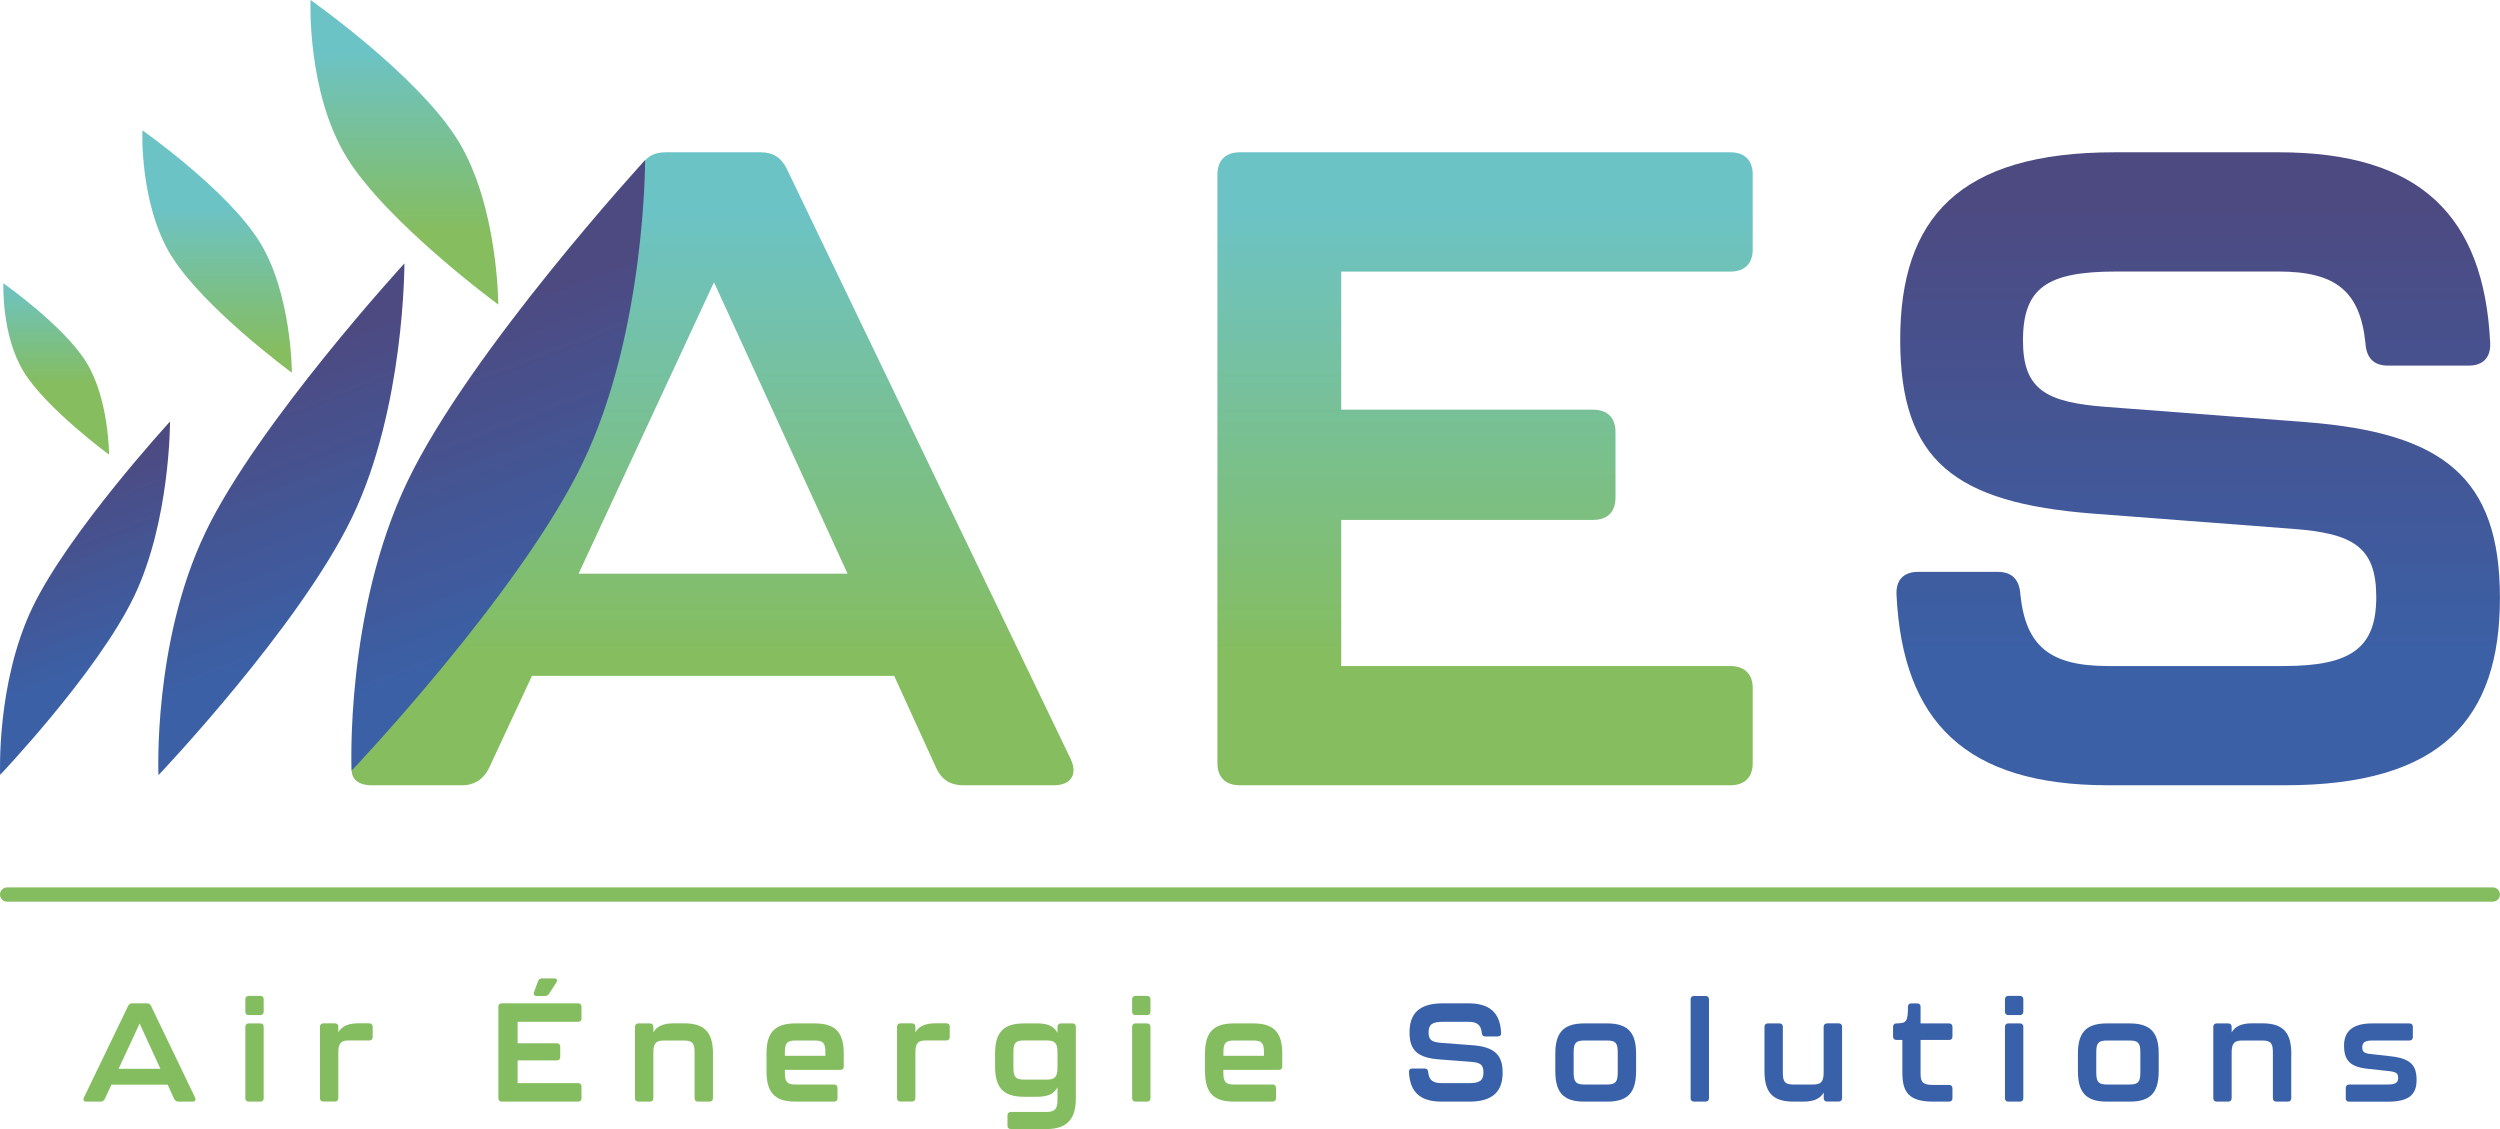<svg xmlns="http://www.w3.org/2000/svg" xmlns:xlink="http://www.w3.org/1999/xlink" id="Calque_1" viewBox="0 0 360.83 162.96"><defs><clipPath id="clippath"><path d="M103.05,40.74l19.28,42.06h-38.82l19.54-42.06ZM96.06,21.98c-1.81,0-2.98.78-3.75,2.33l-41.15,85.28c-1.04,2.2,0,3.75,2.46,3.75h13.07c1.81,0,3.11-.91,3.88-2.46l6.21-13.33h52.28l6.08,13.33c.78,1.68,2.07,2.46,3.88,2.46h13.07c2.46,0,3.49-1.55,2.46-3.75L113.53,24.31c-.78-1.55-1.94-2.33-3.75-2.33h-13.72Z" fill="none" stroke-width="0"></path></clipPath><linearGradient id="D&#xE9;grad&#xE9;_sans_nom_9" x1="-1176.44" y1="778.56" x2="-1176.03" y2="778.56" gradientTransform="translate(123062.72 -185700.4) rotate(-90) scale(157.93 -157.93)" gradientUnits="userSpaceOnUse"><stop offset="0" stop-color="#85bd5f"></stop><stop offset="1" stop-color="#6cc3c6"></stop></linearGradient><clipPath id="clippath-1"><path d="M178.95,21.98c-2.07,0-3.24,1.17-3.24,3.24v84.89c0,2.07,1.16,3.23,3.24,3.23h70.79c2.07,0,3.24-1.16,3.24-3.23v-10.74c0-2.07-1.17-3.24-3.24-3.24h-56.16v-21.09h36.36c2.07,0,3.23-1.16,3.23-3.23v-9.45c0-2.07-1.17-3.23-3.23-3.23h-36.36v-19.93h56.16c2.07,0,3.24-1.16,3.24-3.24v-10.74c0-2.07-1.17-3.24-3.24-3.24h-70.79Z" fill="none" stroke-width="0"></path></clipPath><linearGradient id="D&#xE9;grad&#xE9;_sans_nom_9-2" y1="779.59" y2="779.59" gradientTransform="translate(123337.22 -185700.4) rotate(-90) scale(157.93 -157.93)" xlink:href="#D&#xE9;grad&#xE9;_sans_nom_9"></linearGradient><clipPath id="clippath-2"><path d="M305.19,21.98c-22.52,0-30.93,9.58-30.93,27.05s7.89,23.55,27.82,25.1l28.86,2.2c8.67.65,12.03,2.59,12.03,9.84s-3.49,9.96-13.33,9.96h-25.36c-8.41,0-11.9-2.85-12.68-10.35-.13-2.07-1.16-3.24-3.24-3.24h-11.52c-2.07,0-3.24,1.16-3.11,3.37.91,18.25,9.97,27.43,30.54,27.43h25.49c22.65,0,31.06-9.58,31.06-27.05s-8.28-23.81-27.95-25.36l-28.86-2.2c-8.67-.65-12.03-2.46-12.03-9.58,0-7.63,3.49-9.96,13.46-9.96h23.42c8.28,0,11.78,2.85,12.55,10.35.13,2.07,1.16,3.23,3.24,3.23h11.65c2.07,0,3.24-1.16,3.11-3.36-.91-18.25-10.09-27.43-30.54-27.43h-23.68Z" fill="none" stroke-width="0"></path></clipPath><linearGradient id="D&#xE9;grad&#xE9;_sans_nom_13" x1="-1176.44" y1="780.54" x2="-1176.03" y2="780.54" gradientTransform="translate(123590.67 -185700.4) rotate(-90) scale(157.93 -157.93)" gradientUnits="userSpaceOnUse"><stop offset="0" stop-color="#3b60a6"></stop><stop offset="1" stop-color="#4d4a82"></stop></linearGradient><clipPath id="clippath-3"><path d="M58.83,69.44c-9.07,18.86-8.09,41.8-8.09,41.8,0,0,24.3-25.58,33.37-44.44,9.07-18.86,9-43.7,9-43.7,0,0-25.22,27.48-34.28,46.34" fill="none" stroke-width="0"></path></clipPath><linearGradient id="D&#xE9;grad&#xE9;_sans_nom_13-2" x1="-1179.07" y1="777.45" x2="-1178.67" y2="777.45" gradientTransform="translate(89757.59 -135925.25) rotate(-90) scale(115.36 -115.36)" xlink:href="#D&#xE9;grad&#xE9;_sans_nom_13"></linearGradient><clipPath id="clippath-4"><path d="M29.65,76.85c-7.6,15.8-6.78,35.03-6.78,35.03,0,0,20.37-21.43,27.96-37.24,7.6-15.8,7.54-36.62,7.54-36.62,0,0-21.13,23.02-28.73,38.83" fill="none" stroke-width="0"></path></clipPath><linearGradient id="D&#xE9;grad&#xE9;_sans_nom_13-3" x1="-1179.86" y1="775.87" x2="-1179.45" y2="775.87" gradientTransform="translate(75037.57 -113952.07) rotate(-90) scale(96.66 -96.66)" xlink:href="#D&#xE9;grad&#xE9;_sans_nom_13"></linearGradient><clipPath id="clippath-5"><path d="M4.7,87.65C-.55,98.57.02,111.84.02,111.84c0,0,14.06-14.8,19.31-25.71,5.25-10.91,5.21-25.29,5.21-25.29,0,0-14.59,15.9-19.84,26.81" fill="none" stroke-width="0"></path></clipPath><linearGradient id="D&#xE9;grad&#xE9;_sans_nom_13-4" x1="-1181.88" y1="771.96" x2="-1181.47" y2="771.96" gradientTransform="translate(51543.18 -78794.67) rotate(-90) scale(66.75 -66.75)" xlink:href="#D&#xE9;grad&#xE9;_sans_nom_13"></linearGradient><clipPath id="clippath-6"><path d="M50.06,22.75c5.8,9.41,21.86,21.21,21.86,21.21,0,0-.03-14.29-5.82-23.69C60.29,10.85,44.82,0,44.82,0c0,0-.56,13.34,5.24,22.75" fill="none" stroke-width="0"></path></clipPath><linearGradient id="D&#xE9;grad&#xE9;_sans_nom_16" x1="-1171.57" y1="795.37" x2="-1171.16" y2="795.37" gradientTransform="translate(-50844.8 74987.6) rotate(90) scale(64 -64)" gradientUnits="userSpaceOnUse"><stop offset="0" stop-color="#6cc3c6"></stop><stop offset="1" stop-color="#85bd5f"></stop></linearGradient><clipPath id="clippath-7"><path d="M24.73,36.92c4.62,7.49,17.4,16.88,17.4,16.88,0,0-.02-11.38-4.64-18.86-4.62-7.49-16.94-16.13-16.94-16.13,0,0-.44,10.62,4.17,18.11" fill="none" stroke-width="0"></path></clipPath><linearGradient id="D&#xE9;grad&#xE9;_sans_nom_16-2" x1="-1171.02" y1="799.28" x2="-1170.61" y2="799.28" gradientTransform="translate(-40695.08 59693.03) rotate(90) scale(50.95 -50.95)" xlink:href="#D&#xE9;grad&#xE9;_sans_nom_16"></linearGradient><clipPath id="clippath-8"><path d="M3.44,53.69c3.26,5.29,12.3,11.93,12.3,11.93,0,0-.01-8.04-3.28-13.33C9.2,47,.49,40.89.49,40.89c0,0-.31,7.51,2.95,12.8" fill="none" stroke-width="0"></path></clipPath><linearGradient id="D&#xE9;grad&#xE9;_sans_nom_16-3" x1="-1169.93" y1="806.93" x2="-1169.52" y2="806.93" gradientTransform="translate(-29054.14 42181.25) rotate(90) scale(36.02 -36.02)" xlink:href="#D&#xE9;grad&#xE9;_sans_nom_16"></linearGradient></defs><g clip-path="url(#clippath)"><rect x="50.12" y="21.98" width="105.47" height="91.36" fill="url(#D&#xE9;grad&#xE9;_sans_nom_9)" stroke-width="0"></rect></g><g clip-path="url(#clippath-1)"><rect x="175.71" y="21.98" width="77.26" height="91.36" fill="url(#D&#xE9;grad&#xE9;_sans_nom_9-2)" stroke-width="0"></rect></g><g clip-path="url(#clippath-2)"><rect x="273.61" y="21.98" width="87.22" height="91.36" fill="url(#D&#xE9;grad&#xE9;_sans_nom_13)" stroke-width="0"></rect></g><g clip-path="url(#clippath-3)"><rect x="35.54" y="18.27" width="71.86" height="97.81" transform="translate(-19.18 29.73) rotate(-20.78)" fill="url(#D&#xE9;grad&#xE9;_sans_nom_13-2)" stroke-width="0"></rect></g><g clip-path="url(#clippath-4)"><rect x="10.14" y="33.97" width="60.22" height="81.96" transform="translate(-23.97 19.15) rotate(-20.78)" fill="url(#D&#xE9;grad&#xE9;_sans_nom_13-3)" stroke-width="0"></rect></g><g clip-path="url(#clippath-5)"><rect x="-8.78" y="58.04" width="41.58" height="56.6" transform="translate(-29.85 9.88) rotate(-20.78)" fill="url(#D&#xE9;grad&#xE9;_sans_nom_13-4)" stroke-width="0"></rect></g><g clip-path="url(#clippath-6)"><rect x="44.26" y="0" width="27.66" height="43.95" fill="url(#D&#xE9;grad&#xE9;_sans_nom_16)" stroke-width="0"></rect></g><g clip-path="url(#clippath-7)"><rect x="20.11" y="18.82" width="22.02" height="34.99" fill="url(#D&#xE9;grad&#xE9;_sans_nom_16-2)" stroke-width="0"></rect></g><g clip-path="url(#clippath-8)"><rect x=".17" y="40.89" width="15.56" height="24.73" fill="url(#D&#xE9;grad&#xE9;_sans_nom_16-3)" stroke-width="0"></rect></g><path d="M25.14,158.62l-.94-2.07h-8.12l-.96,2.07c-.12.24-.32.38-.6.38h-2.03c-.38,0-.54-.24-.38-.58l6.39-13.25c.12-.24.3-.36.58-.36h2.13c.28,0,.46.12.58.36l6.37,13.25c.16.34,0,.58-.38.58h-2.03c-.28,0-.48-.12-.6-.38M23.15,154.26l-3-6.53-3.03,6.53h6.03Z" fill="#84bd5f" stroke-width="0"></path><path d="M35.41,146.01v-1.77c0-.32.18-.5.5-.5h1.65c.32,0,.5.18.5.5v1.77c0,.32-.18.5-.5.5h-1.65c-.32,0-.5-.18-.5-.5M35.41,158.5v-10.29c0-.32.18-.5.5-.5h1.65c.32,0,.5.18.5.5v10.29c0,.32-.18.5-.5.5h-1.65c-.32,0-.5-.18-.5-.5" fill="#84bd5f" stroke-width="0"></path><path d="M53.29,147.7c.32,0,.5.18.5.5v1.47c0,.32-.18.5-.5.5h-2.89c-1.08,0-1.57.28-1.57,1.71v6.61c0,.32-.18.5-.5.5h-1.65c-.32,0-.5-.18-.5-.5v-10.29c0-.32.18-.5.5-.5h1.65c.32,0,.5.18.5.5v.8c.48-.84,1.37-1.31,2.92-1.31h1.55Z" fill="#84bd5f" stroke-width="0"></path><path d="M71.93,158.5v-13.19c0-.32.18-.5.5-.5h11c.32,0,.5.18.5.5v1.67c0,.32-.18.5-.5.5h-8.72v3.1h5.65c.32,0,.5.18.5.5v1.47c0,.32-.18.5-.5.5h-5.65v3.28h8.72c.32,0,.5.18.5.5v1.67c0,.32-.18.5-.5.5h-11c-.32,0-.5-.18-.5-.5M77.08,143.18l.58-1.57c.1-.26.28-.4.56-.4h1.75c.4,0,.54.26.32.6l-1.05,1.63c-.14.22-.34.32-.6.32h-1.15c-.36,0-.54-.22-.42-.58" fill="#84bd5f" stroke-width="0"></path><path d="M102.9,152.17v6.33c0,.32-.18.5-.5.5h-1.65c-.32,0-.5-.18-.5-.5v-6.61c0-1.39-.36-1.71-1.57-1.71h-2.81c-1.08,0-1.57.28-1.57,1.71v6.61c0,.32-.18.5-.5.5h-1.65c-.32,0-.5-.18-.5-.5v-10.29c0-.32.18-.5.5-.5h1.65c.32,0,.5.18.5.5v.8c.48-.84,1.37-1.31,2.92-1.31h1.53c3.22,0,4.16,1.59,4.16,4.46" fill="#84bd5f" stroke-width="0"></path><path d="M110.63,154.54v-2.43c0-2.79.92-4.4,4.16-4.4h2.83c3.24,0,4.16,1.61,4.16,4.4v1.81c0,.32-.18.5-.5.5h-8v.4c0,1.39.36,1.71,1.57,1.71h5.53c.32,0,.5.18.5.5v1.47c0,.32-.18.5-.5.5h-5.59c-3.24,0-4.16-1.59-4.16-4.46M119.13,152.39v-.52c0-1.37-.34-1.69-1.57-1.69h-2.71c-1.23,0-1.57.32-1.57,1.69v.52h5.85Z" fill="#84bd5f" stroke-width="0"></path><path d="M136.58,147.7c.32,0,.5.18.5.5v1.47c0,.32-.18.5-.5.5h-2.89c-1.08,0-1.57.28-1.57,1.71v6.61c0,.32-.18.5-.5.5h-1.65c-.32,0-.5-.18-.5-.5v-10.29c0-.32.18-.5.5-.5h1.65c.32,0,.5.18.5.5v.8c.48-.84,1.37-1.31,2.92-1.31h1.55Z" fill="#84bd5f" stroke-width="0"></path><path d="M145.41,162.46v-1.47c0-.32.18-.5.5-.5h5.13c1.21,0,1.59-.44,1.59-1.71v-1.85c-.46.9-1.31,1.37-2.92,1.37h-1.93c-3.24,0-4.16-1.59-4.16-4.46v-1.73c0-2.79.92-4.4,4.16-4.4h1.93c1.61,0,2.45.46,2.92,1.37v-.87c0-.32.18-.5.5-.5h1.65c.32,0,.5.18.5.5v10.29c0,2.75-1.03,4.46-4.24,4.46h-5.13c-.32,0-.5-.18-.5-.5M151.06,155.82c1.07,0,1.57-.26,1.57-1.73v-2.23c0-1.41-.48-1.69-1.57-1.69h-3.22c-1.23,0-1.57.32-1.57,1.69v2.23c0,1.41.36,1.73,1.57,1.73h3.22Z" fill="#84bd5f" stroke-width="0"></path><path d="M163.4,146.01v-1.77c0-.32.18-.5.5-.5h1.65c.32,0,.5.18.5.5v1.77c0,.32-.18.5-.5.5h-1.65c-.32,0-.5-.18-.5-.5M163.4,158.5v-10.29c0-.32.18-.5.5-.5h1.65c.32,0,.5.18.5.5v10.29c0,.32-.18.5-.5.5h-1.65c-.32,0-.5-.18-.5-.5" fill="#84bd5f" stroke-width="0"></path><path d="M173.92,154.54v-2.43c0-2.79.92-4.4,4.16-4.4h2.83c3.24,0,4.16,1.61,4.16,4.4v1.81c0,.32-.18.5-.5.5h-8v.4c0,1.39.36,1.71,1.57,1.71h5.53c.32,0,.5.18.5.5v1.47c0,.32-.18.5-.5.5h-5.59c-3.24,0-4.16-1.59-4.16-4.46M182.43,152.39v-.52c0-1.37-.34-1.69-1.57-1.69h-2.71c-1.23,0-1.57.32-1.57,1.69v.52h5.85Z" fill="#84bd5f" stroke-width="0"></path><path d="M203.36,154.74c-.02-.34.16-.52.48-.52h1.79c.32,0,.48.18.5.5.12,1.17.66,1.61,1.97,1.61h3.94c1.53,0,2.07-.38,2.07-1.55s-.52-1.43-1.87-1.53l-4.48-.34c-3.1-.24-4.32-1.25-4.32-3.9s1.31-4.2,4.8-4.2h3.68c3.18,0,4.6,1.43,4.74,4.26.02.34-.16.52-.48.52h-1.81c-.32,0-.48-.18-.5-.5-.12-1.16-.66-1.61-1.95-1.61h-3.64c-1.55,0-2.09.36-2.09,1.55,0,1.11.52,1.39,1.87,1.49l4.48.34c3.06.24,4.34,1.31,4.34,3.94s-1.31,4.2-4.82,4.2h-3.96c-3.2,0-4.6-1.43-4.74-4.26" fill="#3961a9" stroke-width="0"></path><path d="M224.48,154.54v-2.43c0-2.79.92-4.4,4.16-4.4h3.34c3.24,0,4.16,1.61,4.16,4.4v2.43c0,2.87-.92,4.46-4.16,4.46h-3.34c-3.24,0-4.16-1.59-4.16-4.46M231.92,156.53c1.21,0,1.57-.32,1.57-1.71v-2.95c0-1.37-.34-1.69-1.57-1.69h-3.22c-1.23,0-1.57.32-1.57,1.69v2.95c0,1.39.36,1.71,1.57,1.71h3.22Z" fill="#3961a9" stroke-width="0"></path><path d="M244.01,158.5v-14.25c0-.32.18-.5.5-.5h1.65c.32,0,.5.18.5.5v14.25c0,.32-.18.5-.5.5h-1.65c-.32,0-.5-.18-.5-.5" fill="#3961a9" stroke-width="0"></path><path d="M263.72,147.7h1.65c.32,0,.5.18.5.5v10.29c0,.32-.18.5-.5.5h-1.65c-.32,0-.5-.18-.5-.5v-.8c-.48.84-1.37,1.31-2.92,1.31h-1.47c-3.22,0-4.16-1.59-4.16-4.46v-6.33c0-.32.18-.5.5-.5h1.65c.32,0,.5.18.5.5v6.61c0,1.41.36,1.71,1.57,1.71h2.75c1.08,0,1.57-.26,1.57-1.71v-6.61c0-.32.18-.5.5-.5" fill="#3961a9" stroke-width="0"></path><path d="M274.57,154.74v-4.64h-.84c-.32,0-.5-.18-.5-.5v-1.39c0-.32.18-.5.5-.5,1.41-.02,1.63-.22,1.65-2.35,0-.36.18-.54.5-.54h.82c.32,0,.5.18.5.5v2.39h4.1c.32,0,.5.18.5.5v1.39c0,.32-.18.5-.5.5h-4.1v4.92c0,1.21.4,1.57,1.83,1.57h2.27c.32,0,.5.18.5.5v1.41c0,.32-.18.5-.5.5h-2.27c-3.64,0-4.46-1.45-4.46-4.26" fill="#3961a9" stroke-width="0"></path><path d="M289.38,146.01v-1.77c0-.32.18-.5.5-.5h1.65c.32,0,.5.18.5.5v1.77c0,.32-.18.5-.5.5h-1.65c-.32,0-.5-.18-.5-.5M289.38,158.5v-10.29c0-.32.18-.5.5-.5h1.65c.32,0,.5.18.5.5v10.29c0,.32-.18.5-.5.5h-1.65c-.32,0-.5-.18-.5-.5" fill="#3961a9" stroke-width="0"></path><path d="M299.91,154.54v-2.43c0-2.79.92-4.4,4.16-4.4h3.34c3.24,0,4.16,1.61,4.16,4.4v2.43c0,2.87-.92,4.46-4.16,4.46h-3.34c-3.24,0-4.16-1.59-4.16-4.46M307.35,156.53c1.21,0,1.57-.32,1.57-1.71v-2.95c0-1.37-.34-1.69-1.57-1.69h-3.22c-1.23,0-1.57.32-1.57,1.69v2.95c0,1.39.36,1.71,1.57,1.71h3.22Z" fill="#3961a9" stroke-width="0"></path><path d="M330.7,152.17v6.33c0,.32-.18.5-.5.5h-1.65c-.32,0-.5-.18-.5-.5v-6.61c0-1.39-.36-1.71-1.57-1.71h-2.81c-1.08,0-1.57.28-1.57,1.71v6.61c0,.32-.18.5-.5.5h-1.65c-.32,0-.5-.18-.5-.5v-10.29c0-.32.18-.5.5-.5h1.65c.32,0,.5.18.5.5v.8c.48-.84,1.37-1.31,2.92-1.31h1.53c3.22,0,4.16,1.59,4.16,4.46" fill="#3961a9" stroke-width="0"></path><path d="M338.57,158.5v-1.47c0-.32.18-.5.5-.5h5.53c1.11,0,1.53-.24,1.53-.94s-.3-.88-1.37-1l-3.1-.34c-2.51-.28-3.34-1.25-3.34-3.34s1.29-3.2,4.04-3.2h5.39c.32,0,.5.18.5.5v1.47c0,.32-.18.5-.5.5h-5.33c-1,0-1.47.22-1.47.98,0,.66.28.87,1.21.97l3.03.34c2.82.34,3.6,1.37,3.6,3.4,0,2.27-1.27,3.14-4.22,3.14h-5.51c-.32,0-.5-.18-.5-.5" fill="#3961a9" stroke-width="0"></path><path d="M359.8,130.14H1.03c-.57,0-1.03-.46-1.03-1.03s.46-1.03,1.03-1.03h358.76c.57,0,1.03.46,1.03,1.03s-.46,1.03-1.03,1.03" fill="#84bd5f" stroke-width="0"></path></svg>